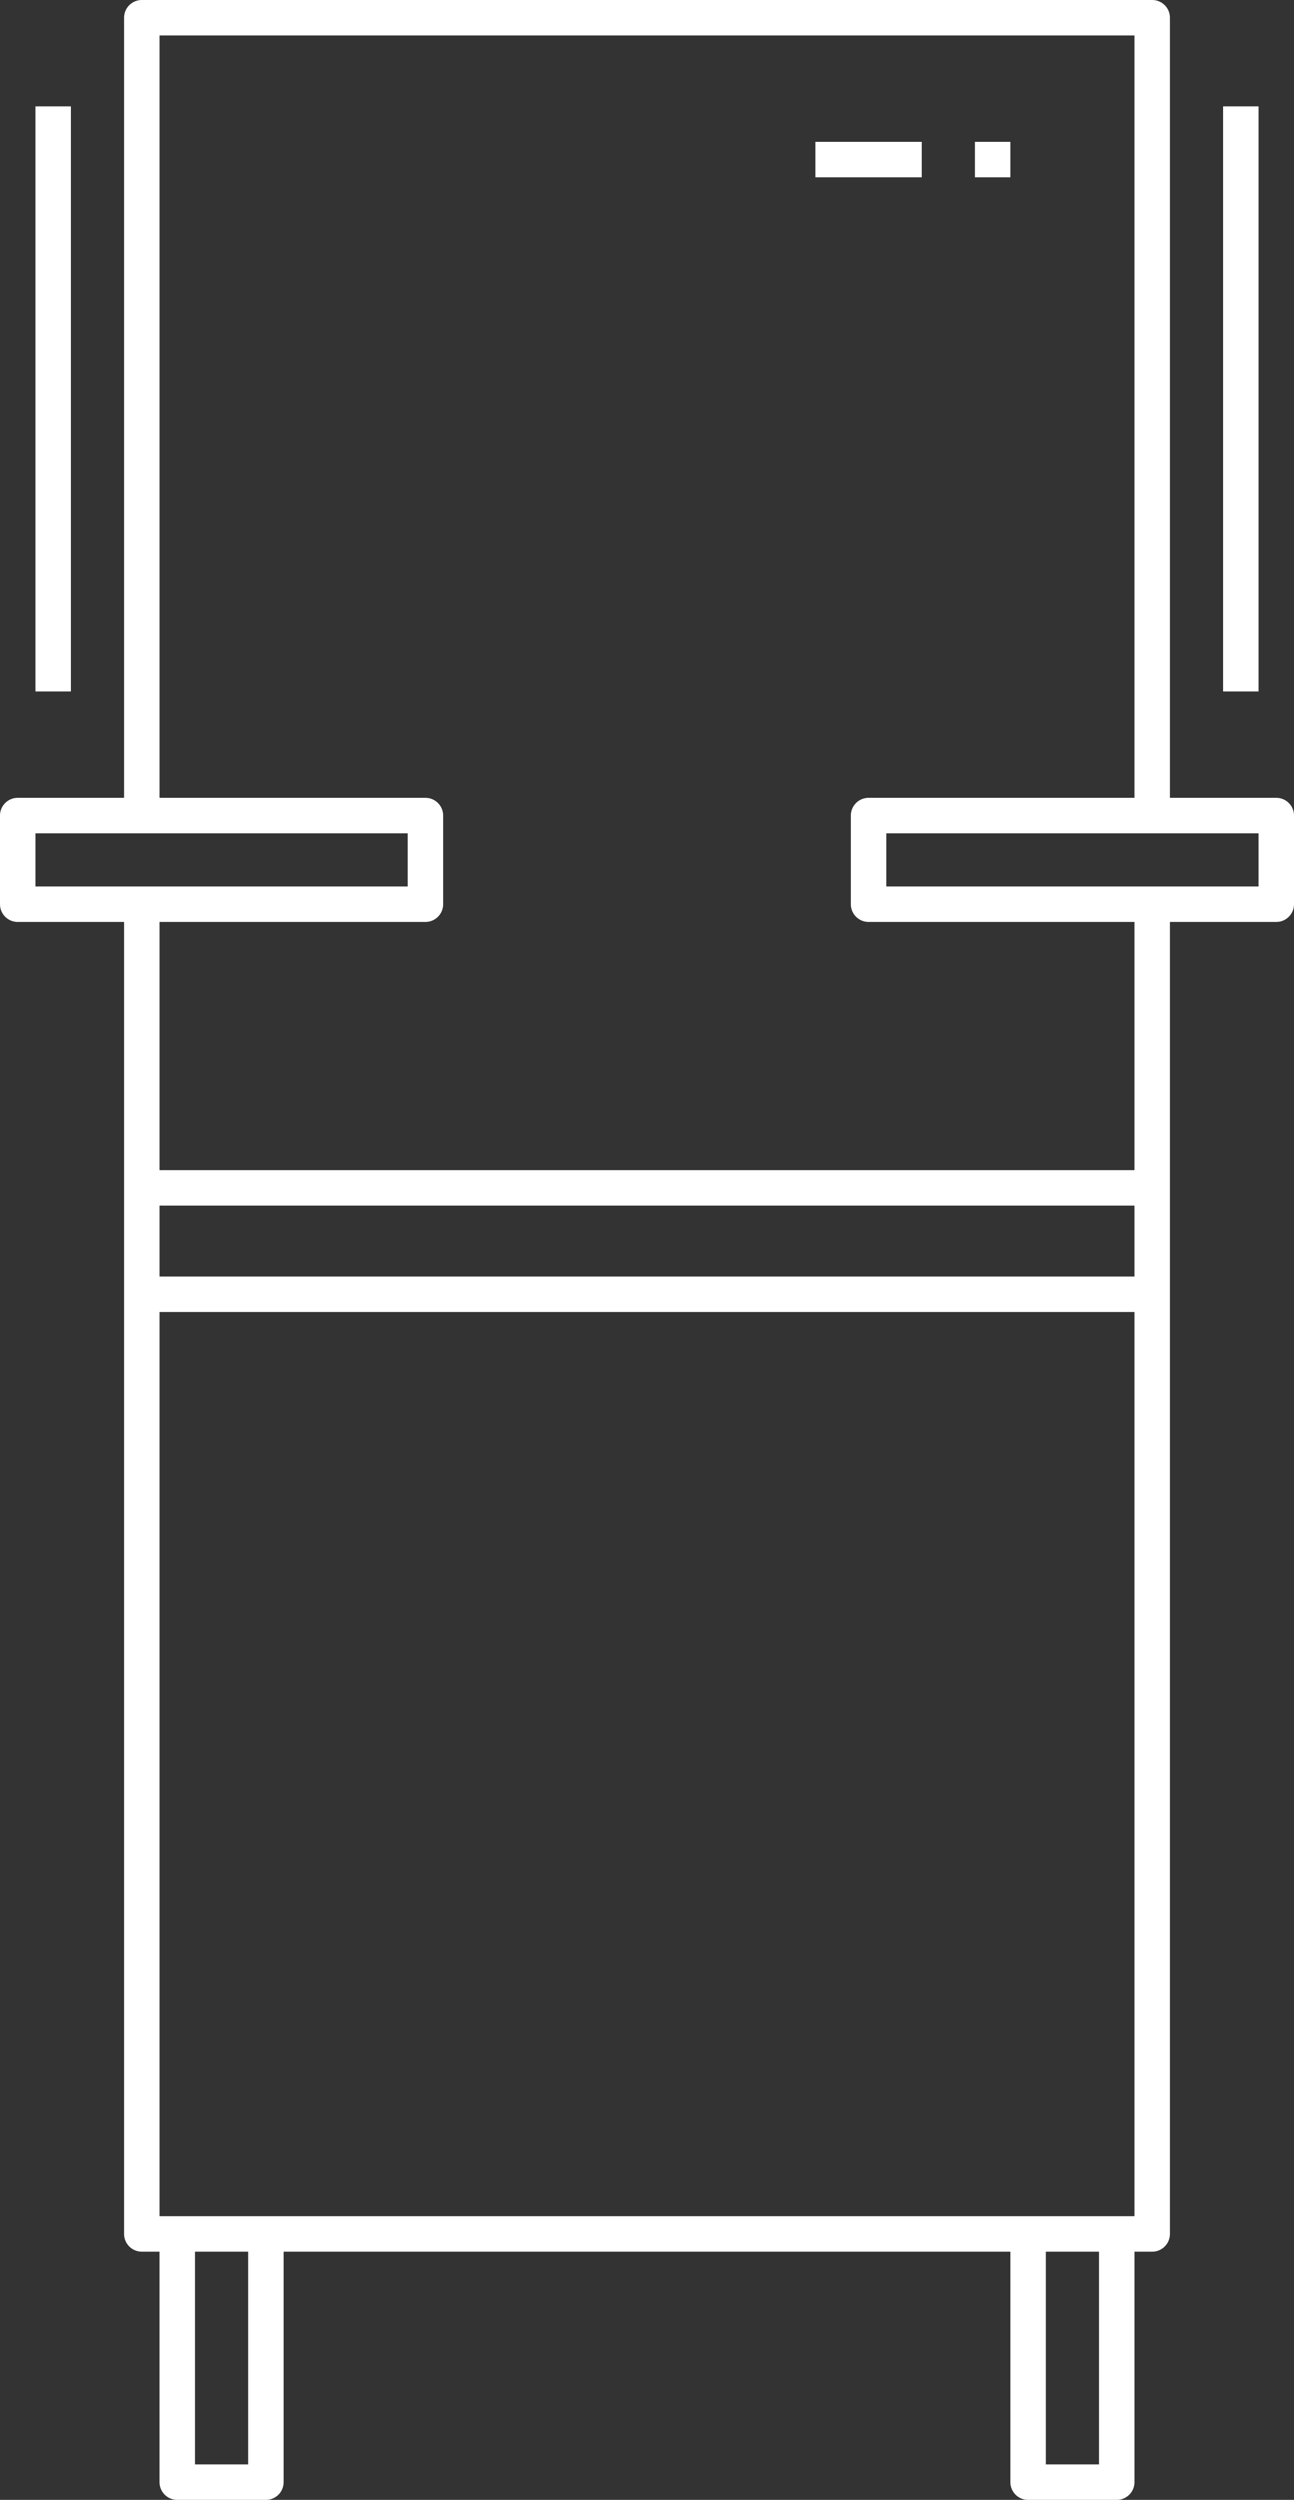 <svg xmlns="http://www.w3.org/2000/svg" width="73" height="141" viewBox="0 0 73 141">
  <rect x="0" y="0" width="73" height="141" fill="#333333" stroke="none"/>
  <defs>
    <style>
      .cls-1 {
        fill: #fff;
      }
    </style>
  </defs>
  <title>PT-XL</title>
  <g id="Layer_2" data-name="Layer 2">
    <g id="Layer_1-2" data-name="Layer 1">
      <path class="cls-1" d="M72,45H66V1a1,1,0,0,0-1-1H8A1,1,0,0,0,7,1V45H1a1,1,0,0,0-1,1v5a1,1,0,0,0,1,1H7v74a1,1,0,0,0,1,1H9v13a1,1,0,0,0,1,1h5a1,1,0,0,0,1-1V127H57v13a1,1,0,0,0,1,1h5a1,1,0,0,0,1-1V127h1a1,1,0,0,0,1-1V52h6a1,1,0,0,0,1-1V46A1,1,0,0,0,72,45ZM2,50V47H23v3ZM64,72H9V68H64ZM14,139H11V127h3Zm48,0H59V127h3Zm1-14H9V74H64v51Zm1-59H9V52H24a1,1,0,0,0,1-1V46a1,1,0,0,0-1-1H9V2H64V45H49a1,1,0,0,0-1,1v5a1,1,0,0,0,1,1H64Zm7-16H50V47H71ZM4,39H2V6H4ZM52,10H46V8h6Zm5,0H55V8h2ZM71,39H69V6h2Z"/>
    </g>
  </g>
</svg>
